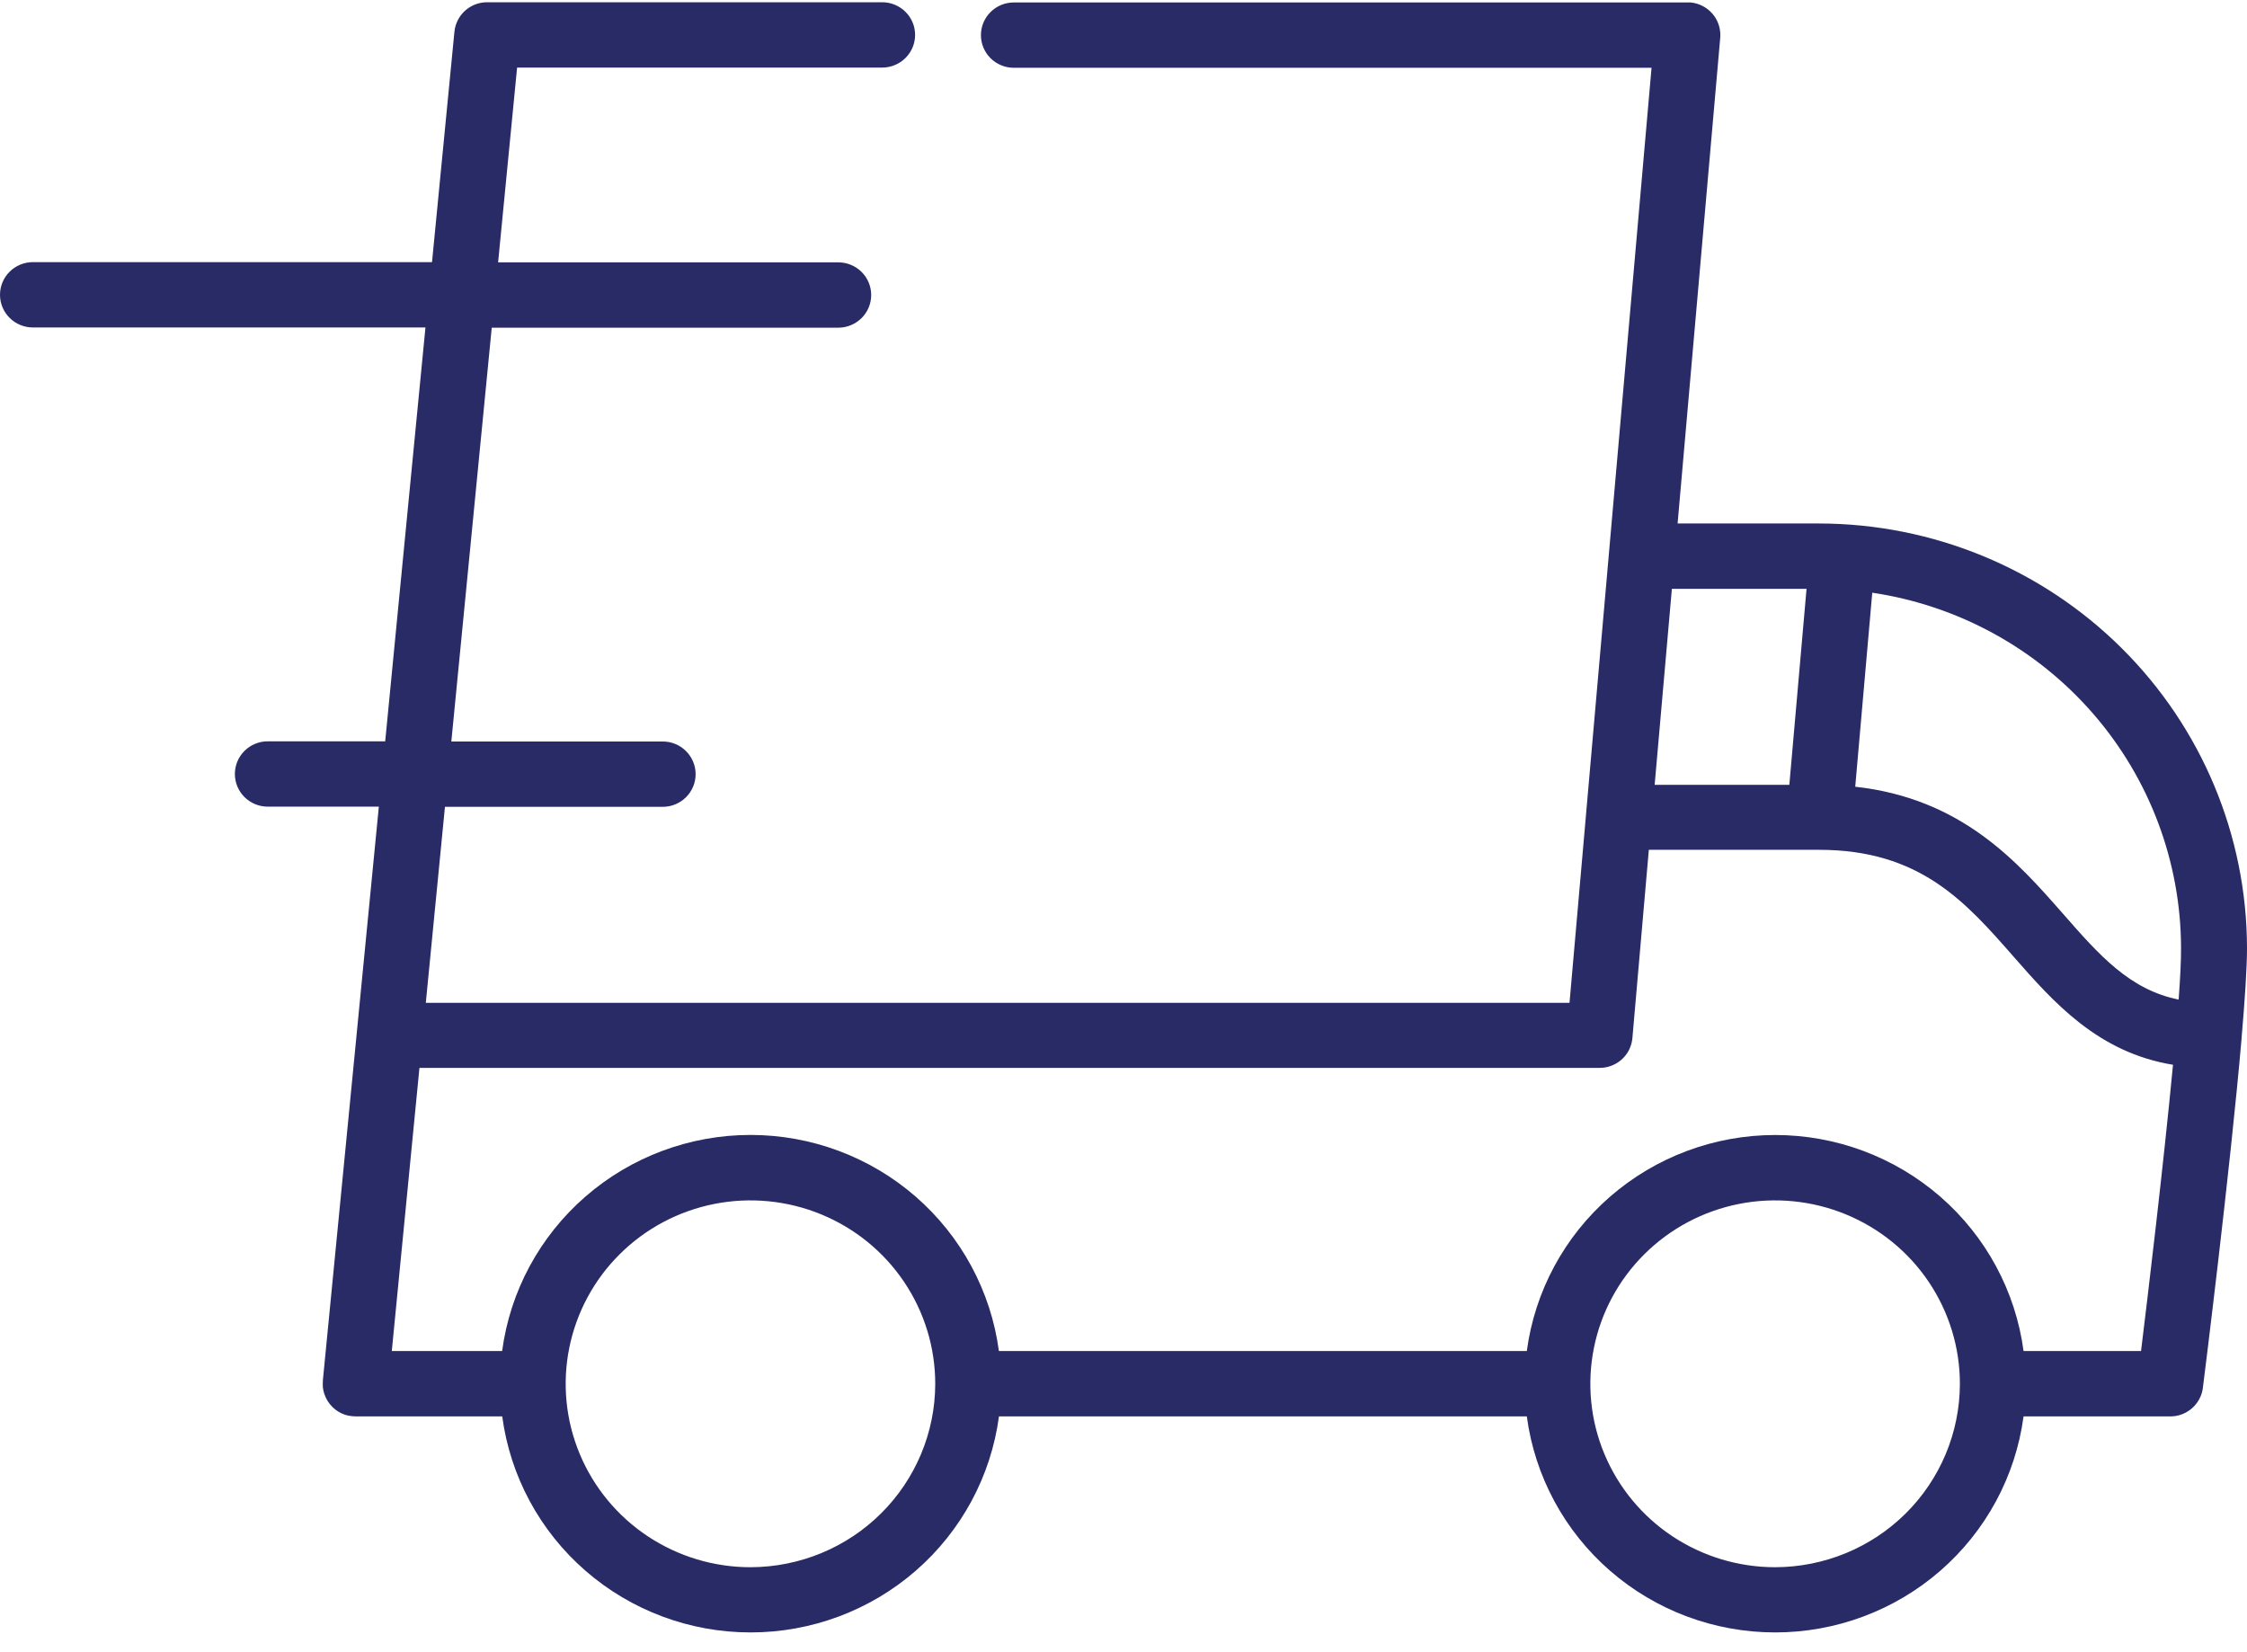 <svg width="102" height="75" viewBox="0 0 102 75" fill="none" xmlns="http://www.w3.org/2000/svg">
<path d="M82.574 23.763H76.153L78.088 1.713C78.088 1.673 78.092 1.634 78.092 1.595C78.092 1.595 78.092 1.588 78.092 1.585C78.092 1.296 78.007 1.014 77.847 0.772C77.686 0.531 77.459 0.341 77.191 0.227L77.178 0.22C77.144 0.206 77.11 0.194 77.076 0.183L77.038 0.17C77.009 0.162 76.98 0.154 76.951 0.147C76.922 0.141 76.912 0.137 76.891 0.133C76.87 0.128 76.839 0.125 76.816 0.121C76.793 0.117 76.768 0.113 76.742 0.111H76.73C76.704 0.111 76.678 0.111 76.655 0.111C76.633 0.111 76.62 0.111 76.603 0.111H46.022C45.626 0.111 45.246 0.267 44.966 0.546C44.685 0.824 44.528 1.201 44.528 1.594C44.528 1.988 44.685 2.365 44.966 2.643C45.246 2.921 45.626 3.077 46.022 3.077H74.97L71.996 36.965C71.996 36.965 71.996 36.97 71.996 36.972L71.246 45.523H19.329L20.198 36.625H30.083C30.479 36.625 30.859 36.469 31.139 36.191C31.419 35.913 31.577 35.535 31.577 35.142C31.577 34.749 31.419 34.371 31.139 34.093C30.859 33.815 30.479 33.659 30.083 33.659H20.488L22.322 14.875H38.053C38.449 14.875 38.829 14.718 39.109 14.44C39.39 14.162 39.547 13.785 39.547 13.392C39.547 12.998 39.39 12.621 39.109 12.343C38.829 12.065 38.449 11.909 38.053 11.909H22.611L23.473 3.068H40.046C40.442 3.068 40.822 2.911 41.102 2.633C41.383 2.355 41.54 1.978 41.54 1.585C41.54 1.191 41.383 0.814 41.102 0.536C40.822 0.258 40.442 0.102 40.046 0.102H22.115C21.773 0.101 21.442 0.217 21.176 0.43C20.911 0.643 20.727 0.94 20.655 1.272C20.655 1.277 20.655 1.281 20.651 1.286C20.644 1.323 20.639 1.36 20.634 1.399C20.634 1.411 20.63 1.423 20.628 1.434C20.627 1.446 20.628 1.439 20.628 1.441L19.611 11.899H1.494C1.098 11.899 0.718 12.055 0.438 12.333C0.157 12.611 0 12.989 0 13.382C0 13.775 0.157 14.152 0.438 14.431C0.718 14.709 1.098 14.865 1.494 14.865H19.313L17.486 33.651H12.156C11.759 33.651 11.379 33.807 11.099 34.085C10.819 34.363 10.662 34.741 10.662 35.134C10.662 35.527 10.819 35.904 11.099 36.183C11.379 36.461 11.759 36.617 12.156 36.617H17.197L16.199 46.844C16.199 46.844 16.199 46.844 16.199 46.848L14.656 62.663V62.675C14.656 62.695 14.656 62.715 14.656 62.736C14.656 62.757 14.651 62.79 14.651 62.817C14.651 62.817 14.651 62.817 14.651 62.821C14.651 62.86 14.651 62.895 14.656 62.934C14.656 62.946 14.656 62.959 14.656 62.971C14.66 63.009 14.667 63.045 14.674 63.085C14.674 63.096 14.674 63.107 14.679 63.118C14.685 63.146 14.694 63.174 14.701 63.202C14.709 63.229 14.711 63.241 14.717 63.26C14.717 63.265 14.721 63.27 14.723 63.276C14.794 63.494 14.916 63.693 15.078 63.856L15.086 63.865C15.101 63.881 15.119 63.896 15.136 63.91C15.239 64.005 15.356 64.084 15.482 64.146C15.509 64.159 15.535 64.172 15.562 64.183L15.588 64.192C15.625 64.207 15.662 64.221 15.702 64.234H15.712C15.756 64.247 15.801 64.258 15.846 64.268H15.864C15.907 64.276 15.951 64.283 15.995 64.287C16.045 64.292 16.095 64.295 16.145 64.295H22.798C23.16 67.008 24.503 69.499 26.577 71.303C28.651 73.107 31.315 74.102 34.072 74.102C36.83 74.102 39.494 73.107 41.568 71.303C43.642 69.499 44.985 67.008 45.347 64.295H69.308C69.67 67.008 71.013 69.499 73.087 71.303C75.161 73.107 77.825 74.102 80.582 74.102C83.34 74.102 86.004 73.107 88.078 71.303C90.152 69.499 91.495 67.008 91.857 64.295H98.512C98.562 64.295 98.611 64.295 98.661 64.287H98.688C98.726 64.283 98.762 64.278 98.803 64.269L98.852 64.258C98.881 64.252 98.91 64.244 98.939 64.236L98.996 64.217C99.021 64.209 99.045 64.2 99.071 64.19C99.096 64.181 99.111 64.173 99.131 64.164L99.196 64.133L99.256 64.101L99.317 64.064C99.335 64.053 99.354 64.041 99.372 64.028C99.39 64.016 99.411 63.999 99.431 63.984L99.48 63.945C99.501 63.928 99.519 63.91 99.54 63.892C99.56 63.874 99.567 63.867 99.581 63.853C99.594 63.839 99.621 63.81 99.641 63.788L99.672 63.751C99.694 63.725 99.714 63.697 99.734 63.669C99.741 63.66 99.748 63.651 99.755 63.64C99.78 63.604 99.802 63.566 99.824 63.529C99.826 63.526 99.827 63.524 99.828 63.521C99.85 63.48 99.871 63.438 99.89 63.395C99.895 63.382 99.899 63.37 99.904 63.357C99.916 63.327 99.928 63.295 99.939 63.264C99.945 63.243 99.95 63.222 99.956 63.202C99.962 63.181 99.969 63.152 99.975 63.127C99.981 63.103 99.983 63.082 99.987 63.059C99.991 63.036 99.994 63.02 99.997 62.999C100.061 62.495 101.231 53.178 101.753 47.154C101.753 47.148 101.753 47.142 101.753 47.136C101.902 45.399 102 43.937 102 43.041C101.994 37.93 99.945 33.029 96.303 29.415C92.662 25.801 87.724 23.768 82.574 23.763ZM75.893 26.729H82.006L81.225 35.627H75.111L75.893 26.729ZM34.066 71.142C32.407 71.142 30.786 70.653 29.407 69.739C28.027 68.824 26.952 67.523 26.317 66.002C25.682 64.481 25.516 62.807 25.84 61.192C26.164 59.577 26.962 58.093 28.135 56.929C29.308 55.764 30.803 54.971 32.43 54.65C34.057 54.329 35.743 54.494 37.276 55.124C38.809 55.754 40.119 56.821 41.04 58.19C41.962 59.56 42.454 61.169 42.454 62.816C42.451 65.023 41.567 67.138 39.995 68.699C38.424 70.26 36.293 71.138 34.069 71.142H34.066ZM80.579 71.142C78.92 71.142 77.299 70.653 75.919 69.739C74.54 68.824 73.465 67.523 72.83 66.002C72.195 64.481 72.029 62.807 72.353 61.192C72.676 59.577 73.475 58.093 74.648 56.929C75.821 55.764 77.316 54.971 78.943 54.65C80.57 54.329 82.256 54.494 83.789 55.124C85.322 55.754 86.632 56.821 87.553 58.19C88.475 59.56 88.967 61.169 88.967 62.816C88.964 65.023 88.08 67.139 86.509 68.699C84.937 70.26 82.805 71.138 80.582 71.142H80.579ZM97.19 61.329H91.857C91.495 58.615 90.152 56.125 88.078 54.321C86.004 52.517 83.34 51.522 80.582 51.522C77.825 51.522 75.161 52.517 73.087 54.321C71.013 56.125 69.67 58.615 69.308 61.329H45.344C44.982 58.615 43.64 56.124 41.566 54.319C39.491 52.514 36.827 51.519 34.069 51.519C31.311 51.519 28.647 52.514 26.573 54.319C24.498 56.124 23.155 58.615 22.794 61.329H17.785L19.04 48.475H72.617C72.666 48.475 72.716 48.473 72.766 48.468L72.793 48.464C72.832 48.459 72.868 48.453 72.91 48.446L72.959 48.434C72.989 48.427 73.018 48.42 73.047 48.411C73.077 48.403 73.086 48.398 73.106 48.391C73.125 48.385 73.156 48.374 73.18 48.364C73.205 48.354 73.221 48.346 73.241 48.337C73.261 48.327 73.285 48.317 73.307 48.306L73.367 48.272L73.428 48.236C73.447 48.223 73.465 48.211 73.484 48.197C73.502 48.184 73.522 48.169 73.542 48.154L73.593 48.112C73.611 48.096 73.63 48.08 73.648 48.062L73.692 48.018C73.71 47.999 73.727 47.98 73.745 47.961L73.784 47.914C73.8 47.893 73.816 47.872 73.832 47.85L73.866 47.801C73.88 47.779 73.894 47.756 73.908 47.733C73.918 47.716 73.929 47.698 73.938 47.68C73.947 47.662 73.961 47.633 73.972 47.606C73.983 47.58 73.99 47.568 73.997 47.548C74.005 47.529 74.015 47.501 74.024 47.474C74.033 47.448 74.039 47.432 74.046 47.41C74.052 47.388 74.058 47.363 74.064 47.34C74.07 47.318 74.076 47.294 74.08 47.267C74.085 47.239 74.088 47.219 74.091 47.193C74.095 47.166 74.099 47.144 74.102 47.118C74.102 47.118 74.102 47.112 74.102 47.108L74.847 38.576H82.574C87.152 38.576 89.216 40.93 91.402 43.423C93.205 45.479 95.218 47.774 98.641 48.334C98.207 52.912 97.504 58.768 97.19 61.329ZM98.897 45.375C96.677 44.926 95.311 43.377 93.656 41.489C91.586 39.129 89.059 36.248 84.216 35.712L84.989 26.905C88.883 27.485 92.439 29.432 95.011 32.392C97.583 35.352 99 39.13 99.006 43.038C99.01 43.598 98.968 44.406 98.897 45.378V45.375Z" fill="#292B66"/>
</svg>
